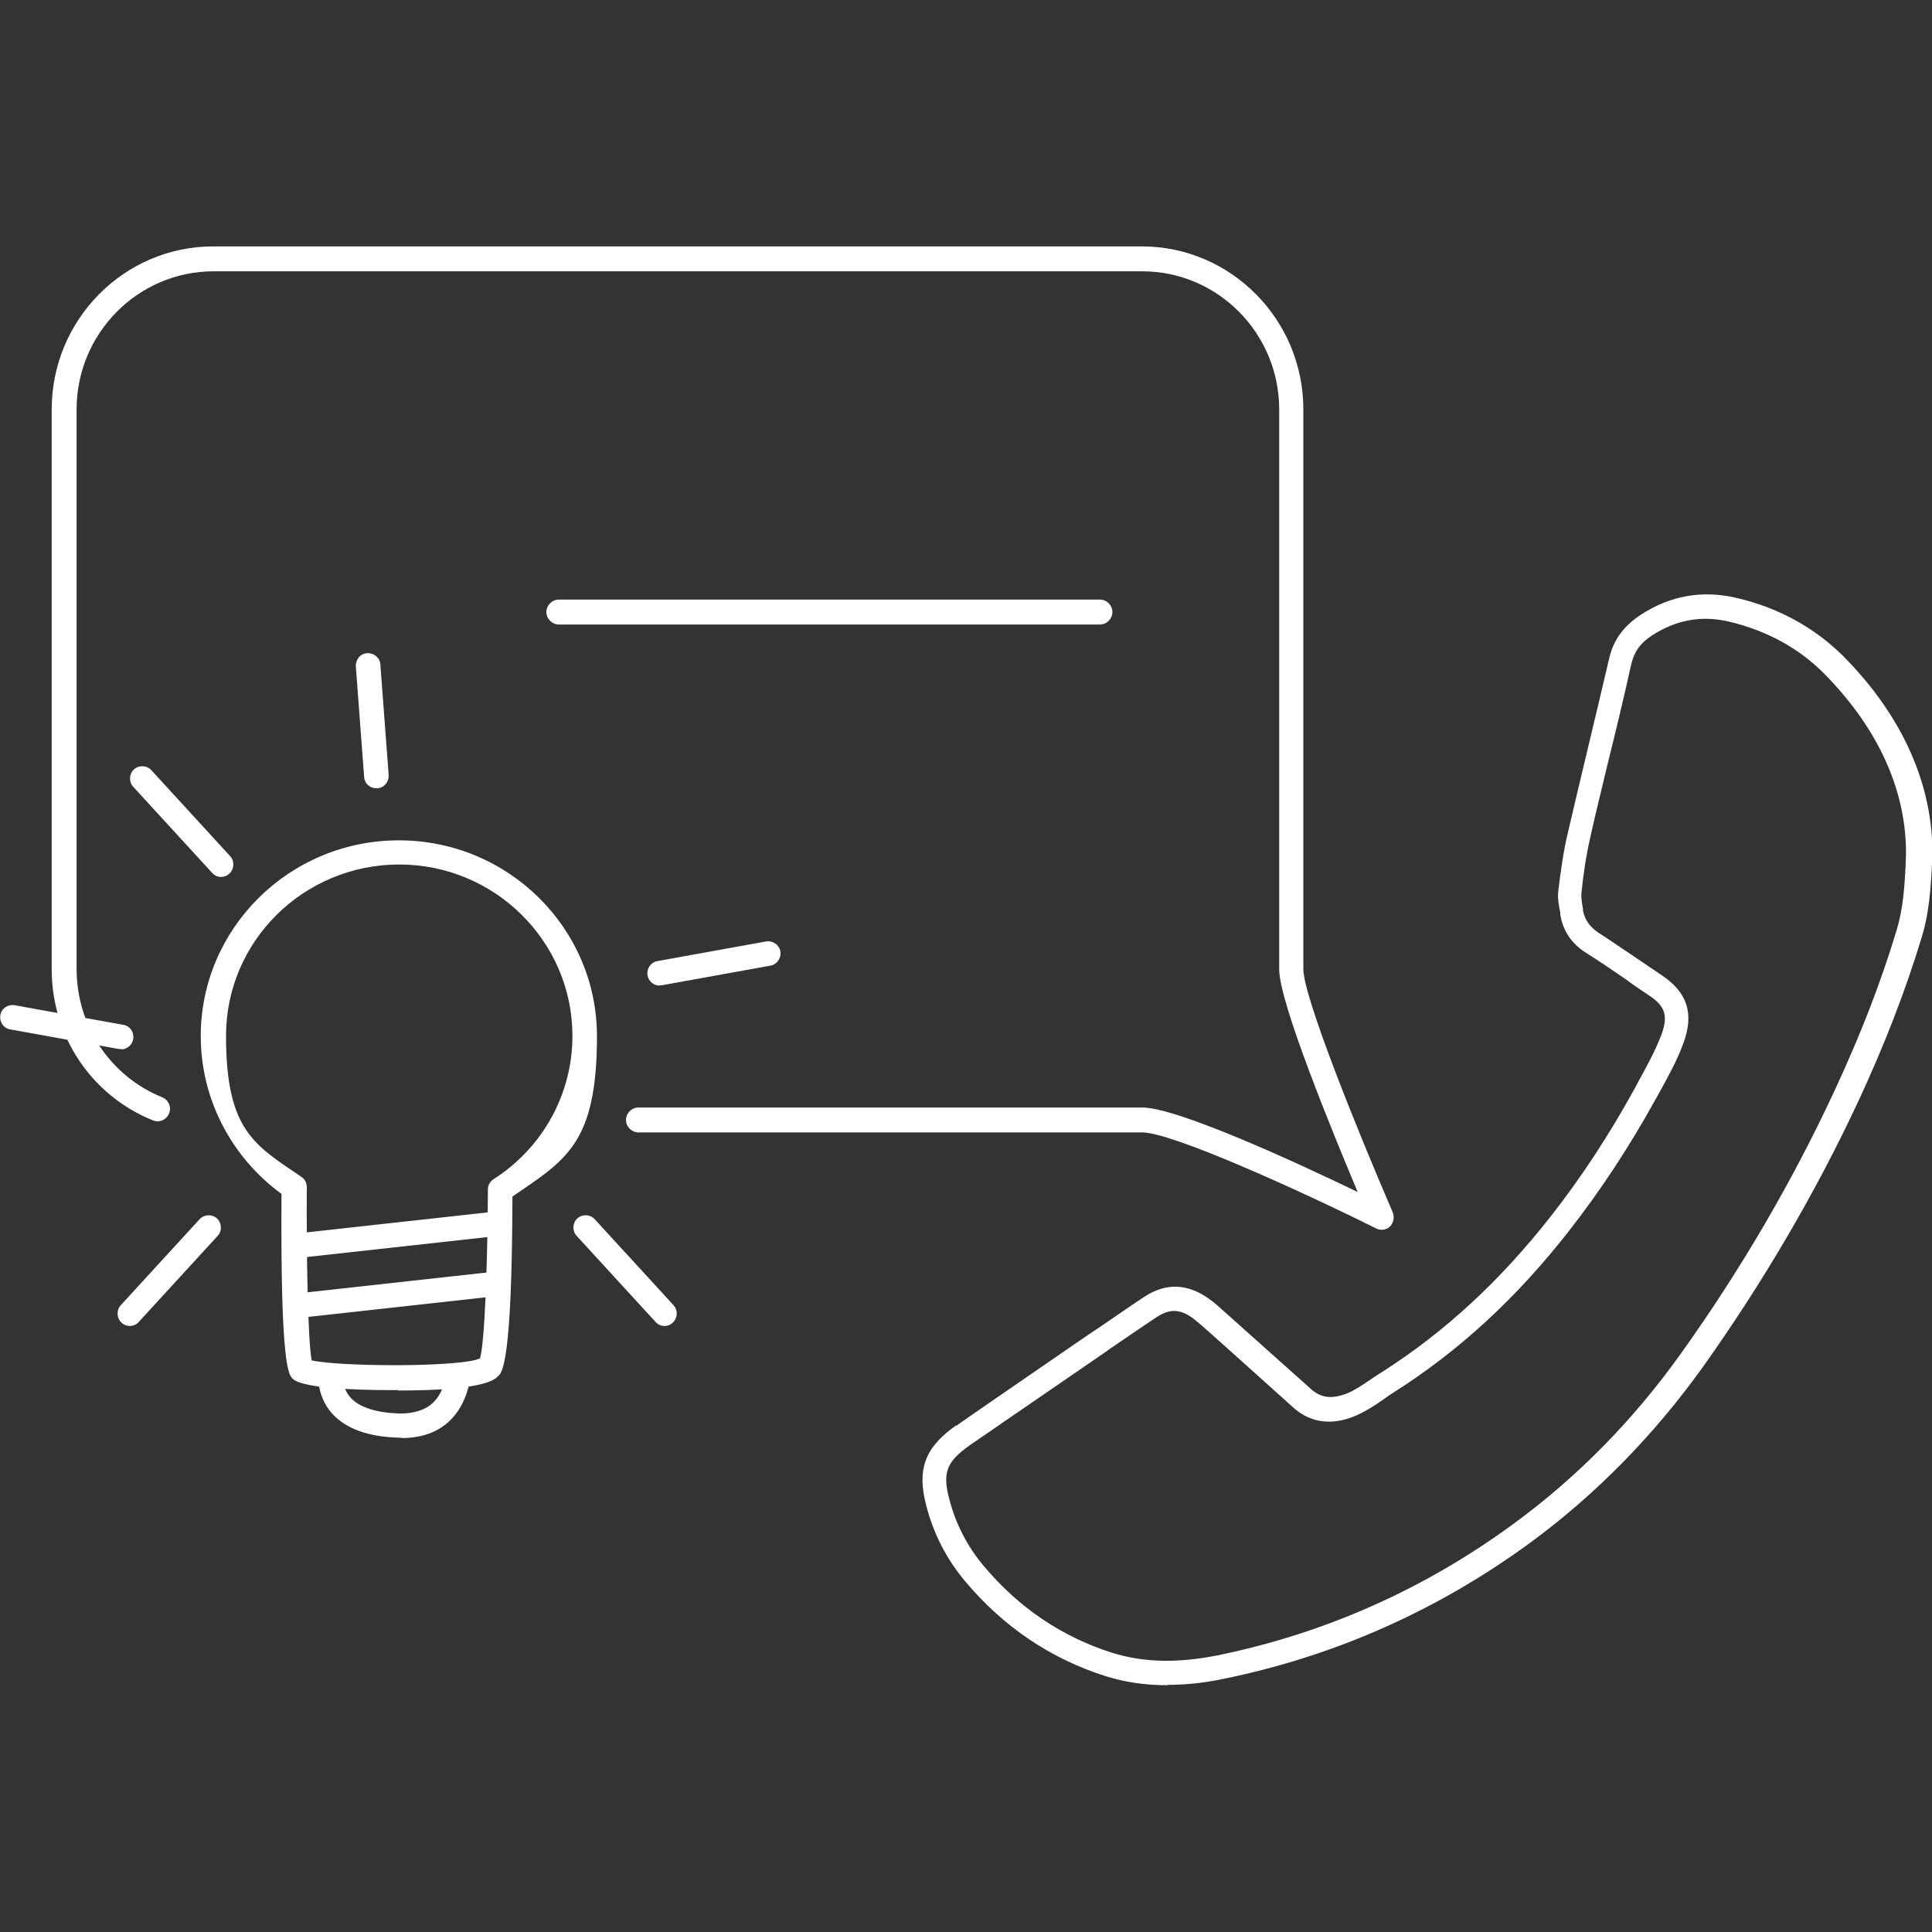 <?xml version="1.0" encoding="UTF-8"?>
<svg xmlns="http://www.w3.org/2000/svg" version="1.1" viewBox="0 0 512 512">
  <rect x="0" y="0" width="512" height="512" fill="#333333" stroke="none"/>
  <defs>
    <style>
      .cls-1 {
        fill: #fff;
      }
    </style>
  </defs>
  <!-- Generator: Adobe Illustrator 28.6.0, SVG Export Plug-In . SVG Version: 1.2.0 Build 709)  -->
  <g>
    <g id="Ebene_1">
      <g>
        <path class="cls-1" d="M366.2,325.9c-.5,0-1-.1-1.4-.3-20.7-10.3-54.3-25.5-62.1-25.5h-133.5c-1.8,0-3.3-1.5-3.3-3.3s1.5-3.3,3.3-3.3h133.5c9.4,0,41.6,14.9,57.1,22.4-6.8-16.2-20.8-50.3-20.8-59V108.5c0-20.2-16.3-36.6-36.3-36.6H56.6c-20,0-36.3,16.4-36.3,36.6v148.3c0,15,8.9,28.4,22.7,34,1.7.7,2.5,2.6,1.8,4.3-.7,1.7-2.6,2.5-4.3,1.8-16.3-6.6-26.8-22.3-26.8-40V108.5c0-23.8,19.2-43.2,42.8-43.2h246.1c23.6,0,42.8,19.4,42.8,43.2v148.3c0,7.3,14.2,42.5,23.7,64.5.5,1.3.2,2.7-.7,3.7-.6.6-1.4.9-2.2.9Z"/>
        <path class="cls-1" d="M309.3,446.6c-5.8,0-11.2-.8-16.3-2.4-14.5-4.6-27-13-37.1-25-5-5.9-8.5-12.7-10.4-20.1-2.6-9.7-.4-15.5,7.8-21.3h.2c0-.1,32.9-22.7,32.9-22.7,1.5-1,3-2.1,4.6-3.1,4-2.7,8.1-5.6,12.2-8.3,5.8-3.8,11.4-3.6,17.2.5,1.3.9,2.4,1.9,3.5,2.9l5.6,5c5.8,5.2,11.9,10.6,17.8,15.9,2.4,2.2,4.9,2.7,8.1,1.8,1.2-.3,2.6-.9,3.9-1.7,1.4-.8,2.7-1.7,4.2-2.7.9-.6,1.7-1.2,2.6-1.7,16.8-10.7,31.5-24.3,44.9-41.4,8.1-10.3,15.6-21.8,22.3-34l.9-1.7c2.2-4,4.5-8.2,6.1-12.4,1.8-4.9,1-7.5-3-10.2-2.1-1.4-4.2-2.8-6.2-4.3-3.5-2.4-7.1-4.9-10.8-7.2-3.8-2.4-6.1-5.8-6.8-10.1v-.5c-.4-1.9-.8-4-.5-6.1.6-4.9,1.3-10.1,2.5-15.1,1.6-6.8,3.2-13.7,4.8-20.3,2-8.4,4.1-17.1,6.1-25.7,1.1-5,3.8-8.7,8.3-11.7,7.9-5.2,16.5-6.7,25.7-4.5,11,2.6,20.4,7.8,28,15.3,15.8,15.9,24,34.3,23.7,53.2,0,0,0,0,0,0-.4,8.8-.9,15.1-2.8,21.3-4.3,14.2-9.8,28.4-16.8,43.5-11.5,24.6-25.4,48.2-41.1,70.3-13.1,18.3-28.6,34.1-46.1,46.9-24.4,17.8-51.6,29.9-81,35.9-5.2,1.1-10.1,1.6-14.8,1.6ZM311.3,347.4c-1.5,0-3,.5-4.7,1.6-4.1,2.7-8.1,5.5-12.1,8.2-1.5,1.1-3,2.1-4.6,3.2l-32.9,22.6c-6.2,4.4-7.3,7.3-5.4,14.4,1.7,6.5,4.8,12.5,9.1,17.6,9.3,11.1,20.8,18.8,34,23,8.4,2.6,17.2,2.8,27.9.7,28.4-5.8,54.8-17.5,78.4-34.8,17-12.4,32-27.7,44.6-45.4,15.5-21.7,29.2-45,40.5-69.3,6.9-14.8,12.3-28.7,16.5-42.6,1.7-5.6,2.2-11.4,2.5-19.7.3-17.1-7.3-33.9-21.8-48.5-6.7-6.7-15-11.2-24.8-13.6-7.5-1.8-14.2-.6-20.7,3.6-3.1,2-4.7,4.3-5.5,7.6-1.9,8.6-4,17.4-6.1,25.8-1.6,6.7-3.3,13.5-4.8,20.3-1.1,4.8-1.8,9.7-2.3,14.5-.1,1.2.1,2.6.4,4.2v.5c.5,2.5,1.8,4.3,4,5.8,3.7,2.4,7.3,4.9,10.9,7.3,2.1,1.4,4.1,2.8,6.2,4.2,6.6,4.5,8.4,10.1,5.5,17.9-1.7,4.7-4.2,9.1-6.5,13.3l-.9,1.6c-6.9,12.5-14.6,24.2-22.9,34.8-13.9,17.8-29.1,31.8-46.6,42.9-.8.5-1.7,1.1-2.5,1.7-1.4,1-2.9,2-4.5,2.9-1.9,1.1-3.7,1.9-5.5,2.4-5.4,1.5-10.2.4-14.2-3.3-5.9-5.3-11.9-10.7-17.7-15.9l-5.5-4.9c-1.1-1-2.1-1.8-3.1-2.6-1.9-1.4-3.5-2-5.2-2ZM508.7,227h0,0Z"/>
        <path class="cls-1" d="M105.5,368.4c-.5,0-1,0-1.5,0-10.7,0-24-.6-26.4-3-1.1-1-3.3-3.2-3-49-13.4-9.8-21.4-25.3-21.4-41.8,0-28.6,23.5-51.9,52.5-51.9s52.5,23.3,52.5,51.9-8.3,32.8-22.4,42.5c-.1,44-2.7,46.6-3.8,47.6-1,1-3.9,3.8-26.5,3.8ZM82.5,360.5c7.2,1.7,39.4,1.9,44.7-.5,1.3-4.3,2-25.7,2.1-44.8,0-1.1.6-2.1,1.5-2.7,13.1-8.4,20.9-22.6,20.9-38,0-25-20.6-45.4-45.9-45.4s-45.9,20.3-45.9,45.4,7.5,28.9,20,37.4c.9.6,1.4,1.6,1.4,2.7-.1,19.2.3,40.7,1.3,45.9ZM82.7,361.4h0ZM127.1,360.4h0ZM81.6,360.3s0,0,0,0Z"/>
      </g>
      <rect class="cls-1" x="78.8" y="339.8" width="52.9" height="6.5" transform="translate(-37.1 13.7) rotate(-6.3)"/>
      <rect class="cls-1" x="78.8" y="323.9" width="52.9" height="6.5" transform="translate(-35.4 13.6) rotate(-6.3)"/>
      <path class="cls-1" d="M106.4,381c-.2,0-.4,0-.6,0-8.1-.2-14-2.3-17.7-6.3-2.8-3.1-4.1-7.2-3.8-12.1l6.5.5c-.2,3.1.5,5.5,2.1,7.3,2.4,2.6,6.9,4,13,4.2,3.8,0,6.8-.9,8.9-2.9,3.5-3.4,3.5-8.9,3.5-8.9h6.5c0,.3,0,8.1-5.4,13.5-3.2,3.2-7.6,4.8-13,4.8Z"/>
      <path class="cls-1" d="M176.1,351.4c-.9,0-1.8-.4-2.4-1.1l-20.9-22.8c-1.2-1.3-1.1-3.4.2-4.6,1.3-1.2,3.4-1.1,4.6.2l20.9,22.8c1.2,1.3,1.1,3.4-.2,4.6-.6.6-1.4.9-2.2.9Z"/>
      <path class="cls-1" d="M34.4,351.4c-.8,0-1.6-.3-2.2-.9-1.3-1.2-1.4-3.3-.2-4.6l20.9-22.8c1.2-1.3,3.3-1.4,4.6-.2,1.3,1.2,1.4,3.3.2,4.6l-20.9,22.8c-.6.7-1.5,1.1-2.4,1.1Z"/>
      <path class="cls-1" d="M99.7,208.9c-1.7,0-3.1-1.3-3.2-3l-2.2-29.3c-.1-1.8,1.2-3.4,3-3.5,1.8-.1,3.4,1.2,3.5,3l2.2,29.3c.1,1.8-1.2,3.4-3,3.5,0,0-.2,0-.2,0Z"/>
      <path class="cls-1" d="M174.8,261.2c-1.5,0-2.9-1.1-3.2-2.7-.3-1.8.9-3.5,2.6-3.8l28.8-5.2c1.8-.3,3.5.9,3.8,2.6.3,1.8-.9,3.5-2.6,3.8l-28.8,5.2c-.2,0-.4,0-.6,0Z"/>
      <path class="cls-1" d="M32.1,278c-.2,0-.4,0-.6,0l-28.8-5.2c-1.8-.3-2.9-2-2.6-3.8s2-2.9,3.8-2.6l28.8,5.2c1.8.3,2.9,2,2.6,3.8-.3,1.6-1.7,2.7-3.2,2.7Z"/>
      <path class="cls-1" d="M291.5,165.5h-143.4c-1.8,0-3.3-1.5-3.3-3.3s1.5-3.3,3.3-3.3h143.4c1.8,0,3.3,1.5,3.3,3.3s-1.5,3.3-3.3,3.3Z"/>
      <path class="cls-1" d="M58.6,232.4c-.9,0-1.8-.4-2.4-1.1l-20.9-22.8c-1.2-1.3-1.1-3.4.2-4.6,1.3-1.2,3.4-1.1,4.6.2l20.9,22.8c1.2,1.3,1.1,3.4-.2,4.6-.6.6-1.4.9-2.2.9Z"/>
    </g>
  </g>
</svg>